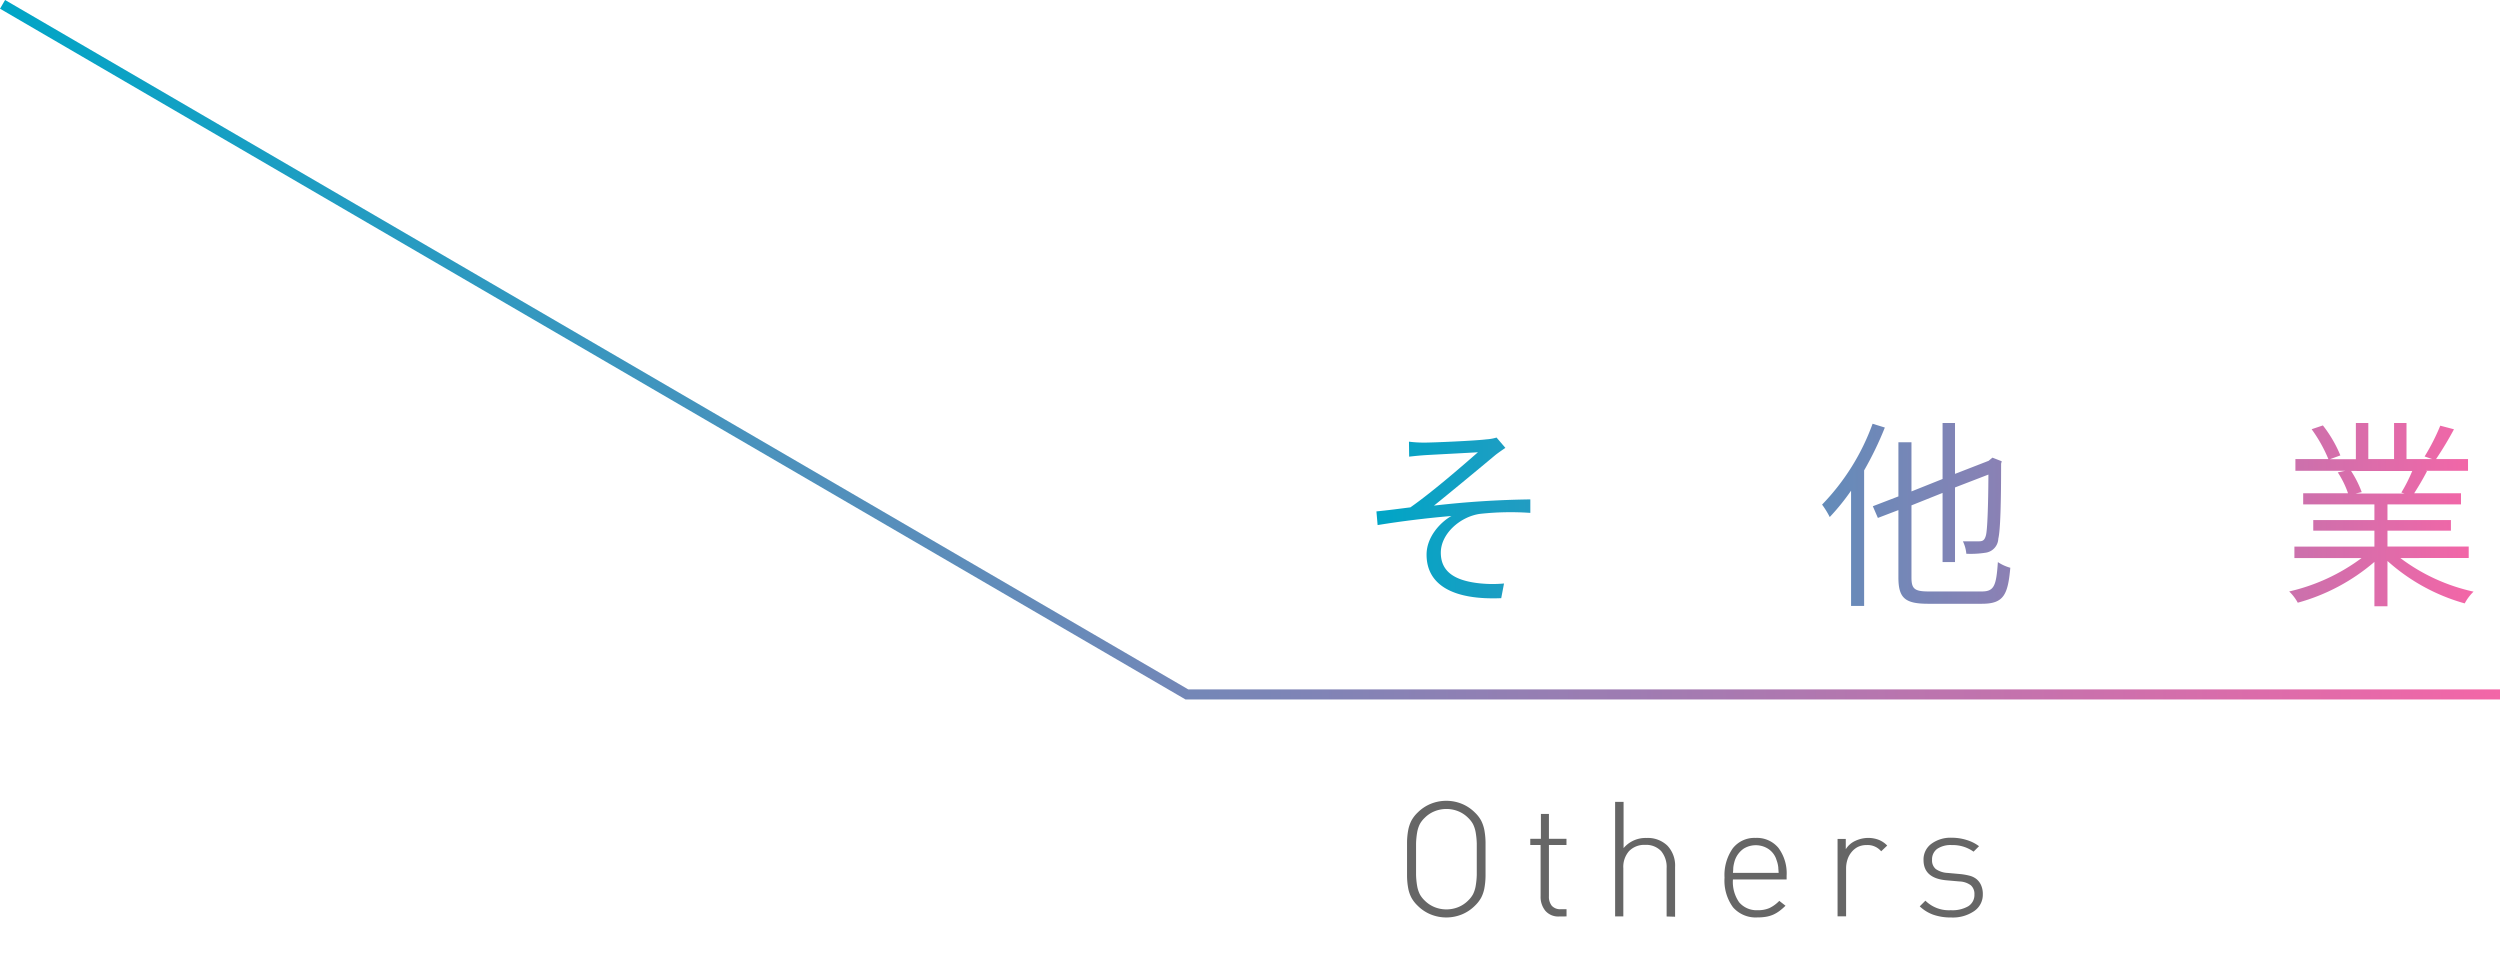 <svg xmlns="http://www.w3.org/2000/svg" xmlns:xlink="http://www.w3.org/1999/xlink" width="401.89" height="153.43" viewBox="0 0 401.89 153.43">
  <defs>
    <style>
      .cls-1 {
        fill: none;
        stroke-miterlimit: 10;
        stroke-width: 1.62px;
        stroke: url(#新規グラデーションスウォッチ_2);
      }

      .cls-2 {
        fill: url(#新規グラデーションスウォッチ_2-2);
      }

      .cls-3 {
        fill: #666;
      }
    </style>
    <linearGradient id="新規グラデーションスウォッチ_2" data-name="新規グラデーションスウォッチ 2" y1="56.22" x2="401.89" y2="56.22" gradientUnits="userSpaceOnUse">
      <stop offset="0" stop-color="#00a5c6"/>
      <stop offset="1" stop-color="#f366a7"/>
    </linearGradient>
    <linearGradient id="新規グラデーションスウォッチ_2-2" x1="221.36" y1="82.78" x2="397.64" y2="82.78" xlink:href="#新規グラデーションスウォッチ_2"/>
  </defs>
  <title>PC_top_i</title>
  <g id="ナビメニュー">
    <g>
      <polyline class="cls-1" points="401.89 111.63 190.79 111.63 0.41 0.7"/>
      <g>
        <path class="cls-2" d="M229,71.15c1.39,0,8.12-.29,9.93-.52a7.31,7.31,0,0,0,1.65-.29L242,72c-.39.26-1.13.78-1.55,1.1-2.39,2-7.31,6.08-9.93,8.18a151.08,151.08,0,0,1,15.49-1l0,2.17a45.45,45.45,0,0,0-8.12.16c-3.14.45-6.27,3.17-6.27,6.24,0,3.33,2.68,4.43,5.63,4.85a19.86,19.86,0,0,0,4.53.1l-.45,2.36c-7.76.32-12-2.13-12-7,0-2.88,2.26-5.24,4-6.21-3.52.29-7.92.81-11.87,1.46l-.19-2.2c1.71-.16,3.85-.45,5.46-.65,3.62-2.52,8.83-7.08,10.86-8.86-1.42.1-7.31.39-8.67.48-.84.06-1.78.16-2.39.23L226.5,71A18.78,18.78,0,0,0,229,71.15Z"/>
        <path class="cls-2" d="M270.87,93.59a19,19,0,0,0,2.68-.39c4.11-.87,8.28-3.94,8.28-9.64A9.08,9.08,0,0,0,273,74.16a62.47,62.47,0,0,1-1.87,9.31c-2,6.6-4.49,9.89-7.37,9.89-2.72,0-5.56-3.2-5.56-8.47C258.16,78,264.31,72,272,72c7.44,0,12.16,5.24,12.16,11.64,0,6.69-4.46,11.16-12,12.09ZM268.8,83a50,50,0,0,0,1.81-8.76c-6.27.74-10.18,6.08-10.18,10.54,0,4.17,2,6,3.39,6S267.12,88.58,268.8,83Z"/>
        <path class="cls-2" d="M303,68.73a54,54,0,0,1-3.33,6.89V97.41h-2.1V78.88a36.12,36.12,0,0,1-3.43,4.24,13.61,13.61,0,0,0-1.23-2,36.52,36.52,0,0,0,8.12-13Zm15.58,26.35c2,0,2.33-.91,2.59-4.72a7,7,0,0,0,2,.91c-.39,4.36-1.07,5.79-4.56,5.79H310c-3.72,0-4.82-.87-4.82-4.24V82l-3.3,1.26-.81-1.88,4.11-1.58v-8.7h2.1V79l5-2V68h2v8.18l5.4-2.1.23-.19.39-.32,1.49.58-.1.39c0,5.88-.1,10.67-.45,12.06a2.37,2.37,0,0,1-1.91,2.23,15.39,15.39,0,0,1-3.23.19,5.74,5.74,0,0,0-.55-2c.94,0,2.13,0,2.55,0,.61,0,.94-.13,1.16-1s.36-4.53.39-9.73l-5.37,2.07V90.36h-2V79.24l-5,2V92.82c0,1.81.45,2.26,2.75,2.26Z"/>
        <path class="cls-2" d="M360.16,88.26h-3.33V94h-2.17V92.52h-8.05v2.39c0,1.45-.42,2-1.36,2.3a21.14,21.14,0,0,1-5.37.36,7,7,0,0,0-.78-1.84c2,.06,4,0,4.53,0s.81-.19.81-.81V92.52H333.87V90.84h10.57V88.26H331.12V86.51h13.32V84.09H334.16V82.44h10.28V80H335.1V74.48h9.34v-2H331.7V70.67h12.74V68h2.17v2.65h13v1.81h-13v2h9.73V80h-9.73v2.39h10.22v4.07h3.33Zm-15.71-9.76V76h-7.27v2.46ZM346.61,76v2.46h7.53V76Zm0,10.48h8.05V84.09h-8.05Zm8.05,1.75h-8.05v2.59h8.05Z"/>
        <path class="cls-2" d="M385.87,89.71a30.3,30.3,0,0,0,11.77,5.4A7.37,7.37,0,0,0,396.22,97a31.07,31.07,0,0,1-12.42-6.82v7.28h-2.1V90.33a31.88,31.88,0,0,1-12.32,6.56A7.32,7.32,0,0,0,368,95.08a31.09,31.09,0,0,0,11.64-5.37h-10.8V87.87H381.7V85.31h-9.83V83.6h9.83V81.08H370.25V79.3h7.21a14.67,14.67,0,0,0-1.65-3.36l1.23-.26H369V73.8h5.3A23.29,23.29,0,0,0,371.61,69l1.81-.61a20.42,20.42,0,0,1,2.81,4.82l-1.68.61h4.17V68h2V73.8h4.14V68h2V73.8H391l-1.23-.42a33.93,33.93,0,0,0,2.52-4.95l2.2.58a55,55,0,0,1-2.88,4.79h5.14v1.88h-6.82l.23.06c-.65,1.26-1.42,2.55-2.07,3.56h7.53v1.78H383.8V83.6H394v1.71H383.8v2.55h13.06v1.84Zm-7.92-14a16.75,16.75,0,0,1,1.71,3.4l-1,.23h7.89l-.52-.16a24.68,24.68,0,0,0,1.75-3.46Z"/>
      </g>
      <g>
        <path class="cls-3" d="M238.81,140.81a11.82,11.82,0,0,1-.19,2,5.5,5.5,0,0,1-.52,1.51,5.41,5.41,0,0,1-1,1.28A6.37,6.37,0,0,1,235,147a6.65,6.65,0,0,1-5,0,6.36,6.36,0,0,1-2.1-1.4,5.41,5.41,0,0,1-1-1.28,5.5,5.5,0,0,1-.52-1.51,11.72,11.72,0,0,1-.19-2q0-1.14,0-2.69t0-2.68a11.66,11.66,0,0,1,.19-2,5.7,5.7,0,0,1,.52-1.53,5.31,5.31,0,0,1,1-1.29,6.38,6.38,0,0,1,2.1-1.4,6.65,6.65,0,0,1,5,0,6.38,6.38,0,0,1,2.1,1.4,5.31,5.31,0,0,1,1,1.29,5.7,5.7,0,0,1,.52,1.53,11.75,11.75,0,0,1,.19,2q0,1.13,0,2.68T238.81,140.81Zm-1.41-5.21a12.52,12.52,0,0,0-.18-1.81,4.85,4.85,0,0,0-.43-1.32,4.21,4.21,0,0,0-.78-1,4.74,4.74,0,0,0-1.6-1.06,5.1,5.1,0,0,0-3.78,0,4.74,4.74,0,0,0-1.6,1.06,4.16,4.16,0,0,0-.78,1,4.84,4.84,0,0,0-.43,1.32,12.58,12.58,0,0,0-.18,1.81q0,1,0,2.52t0,2.52a12.57,12.57,0,0,0,.18,1.81,4.82,4.82,0,0,0,.43,1.32,4.15,4.15,0,0,0,.78,1,4.73,4.73,0,0,0,1.6,1.06,5.11,5.11,0,0,0,3.78,0,4.74,4.74,0,0,0,1.6-1.06,4.2,4.2,0,0,0,.78-1,4.84,4.84,0,0,0,.43-1.32,12.51,12.51,0,0,0,.18-1.81q0-1,0-2.52T237.4,135.59Z"/>
        <path class="cls-3" d="M250.66,147.33a2.74,2.74,0,0,1-2.24-.92,3.54,3.54,0,0,1-.76-2.34v-8.23H246v-1h1.71v-4H249v4h2.82v1H249v8.25a2.27,2.27,0,0,0,.47,1.53,1.81,1.81,0,0,0,1.45.54h.91v1.16Z"/>
        <path class="cls-3" d="M267.92,147.33v-7.74a4,4,0,0,0-.88-2.77,3.31,3.31,0,0,0-2.56-1,3.41,3.41,0,0,0-2.6,1,3.85,3.85,0,0,0-.92,2.76v7.74h-1.32V128.91H261v7.43a4.6,4.6,0,0,1,3.67-1.63,4.53,4.53,0,0,1,3.38,1.24,4.64,4.64,0,0,1,1.23,3.42v8Z"/>
        <path class="cls-3" d="M278.58,141.38a5.69,5.69,0,0,0,1,3.67,3.67,3.67,0,0,0,3,1.27,4.49,4.49,0,0,0,1.88-.35,5.53,5.53,0,0,0,1.57-1.15l1,.78a8.71,8.71,0,0,1-.94.82,5.43,5.43,0,0,1-1,.6,4.93,4.93,0,0,1-1.15.35,7.84,7.84,0,0,1-1.4.11,4.84,4.84,0,0,1-3.95-1.63,7.27,7.27,0,0,1-1.36-4.76,7.46,7.46,0,0,1,1.32-4.71,4.41,4.41,0,0,1,3.67-1.68,4.49,4.49,0,0,1,3.67,1.6,6.85,6.85,0,0,1,1.32,4.48v.6Zm7.3-1.82a4.69,4.69,0,0,0-.08-.57q-.05-.25-.13-.49t-.18-.53a3.31,3.31,0,0,0-1.28-1.54,3.71,3.71,0,0,0-3.91,0,3.77,3.77,0,0,0-1.47,2.07q-.07.25-.12.49a4.5,4.5,0,0,0-.08.57q0,.32-.05.76h7.35Q285.9,139.88,285.87,139.55Z"/>
        <path class="cls-3" d="M302.41,136.85a2.84,2.84,0,0,0-2.35-1,3.14,3.14,0,0,0-1.42.31,3.2,3.2,0,0,0-1,.83,3.6,3.6,0,0,0-.65,1.2,4.68,4.68,0,0,0-.22,1.44v7.68H295.4V134.86h1.32v1.66a3.5,3.5,0,0,1,1.54-1.35,4.92,4.92,0,0,1,2.11-.47A4.72,4.72,0,0,1,302,135a3.85,3.85,0,0,1,1.38.93Z"/>
        <path class="cls-3" d="M317.32,146.49a6.06,6.06,0,0,1-3.66,1,8.48,8.48,0,0,1-2.86-.44,6.17,6.17,0,0,1-2.19-1.35l.91-.91a5.36,5.36,0,0,0,4.09,1.53,5.08,5.08,0,0,0,2.79-.63,2.13,2.13,0,0,0,1-1.9,1.85,1.85,0,0,0-.57-1.47,3.27,3.27,0,0,0-1.81-.62l-2.06-.18q-3.74-.31-3.74-3.26a3.11,3.11,0,0,1,1.23-2.59,5.18,5.18,0,0,1,3.27-1,8,8,0,0,1,2.42.36,6.37,6.37,0,0,1,2,1l-.88.88a5.75,5.75,0,0,0-3.49-1.06,3.87,3.87,0,0,0-2.37.62,2.09,2.09,0,0,0-.81,1.77,1.77,1.77,0,0,0,.61,1.47,3.64,3.64,0,0,0,1.92.62l2,.18a10.1,10.1,0,0,1,1.44.25,3,3,0,0,1,1.15.54,2.68,2.68,0,0,1,.76,1,3.49,3.49,0,0,1,.28,1.5A3.18,3.18,0,0,1,317.32,146.49Z"/>
      </g>
    </g>
  </g>
</svg>
